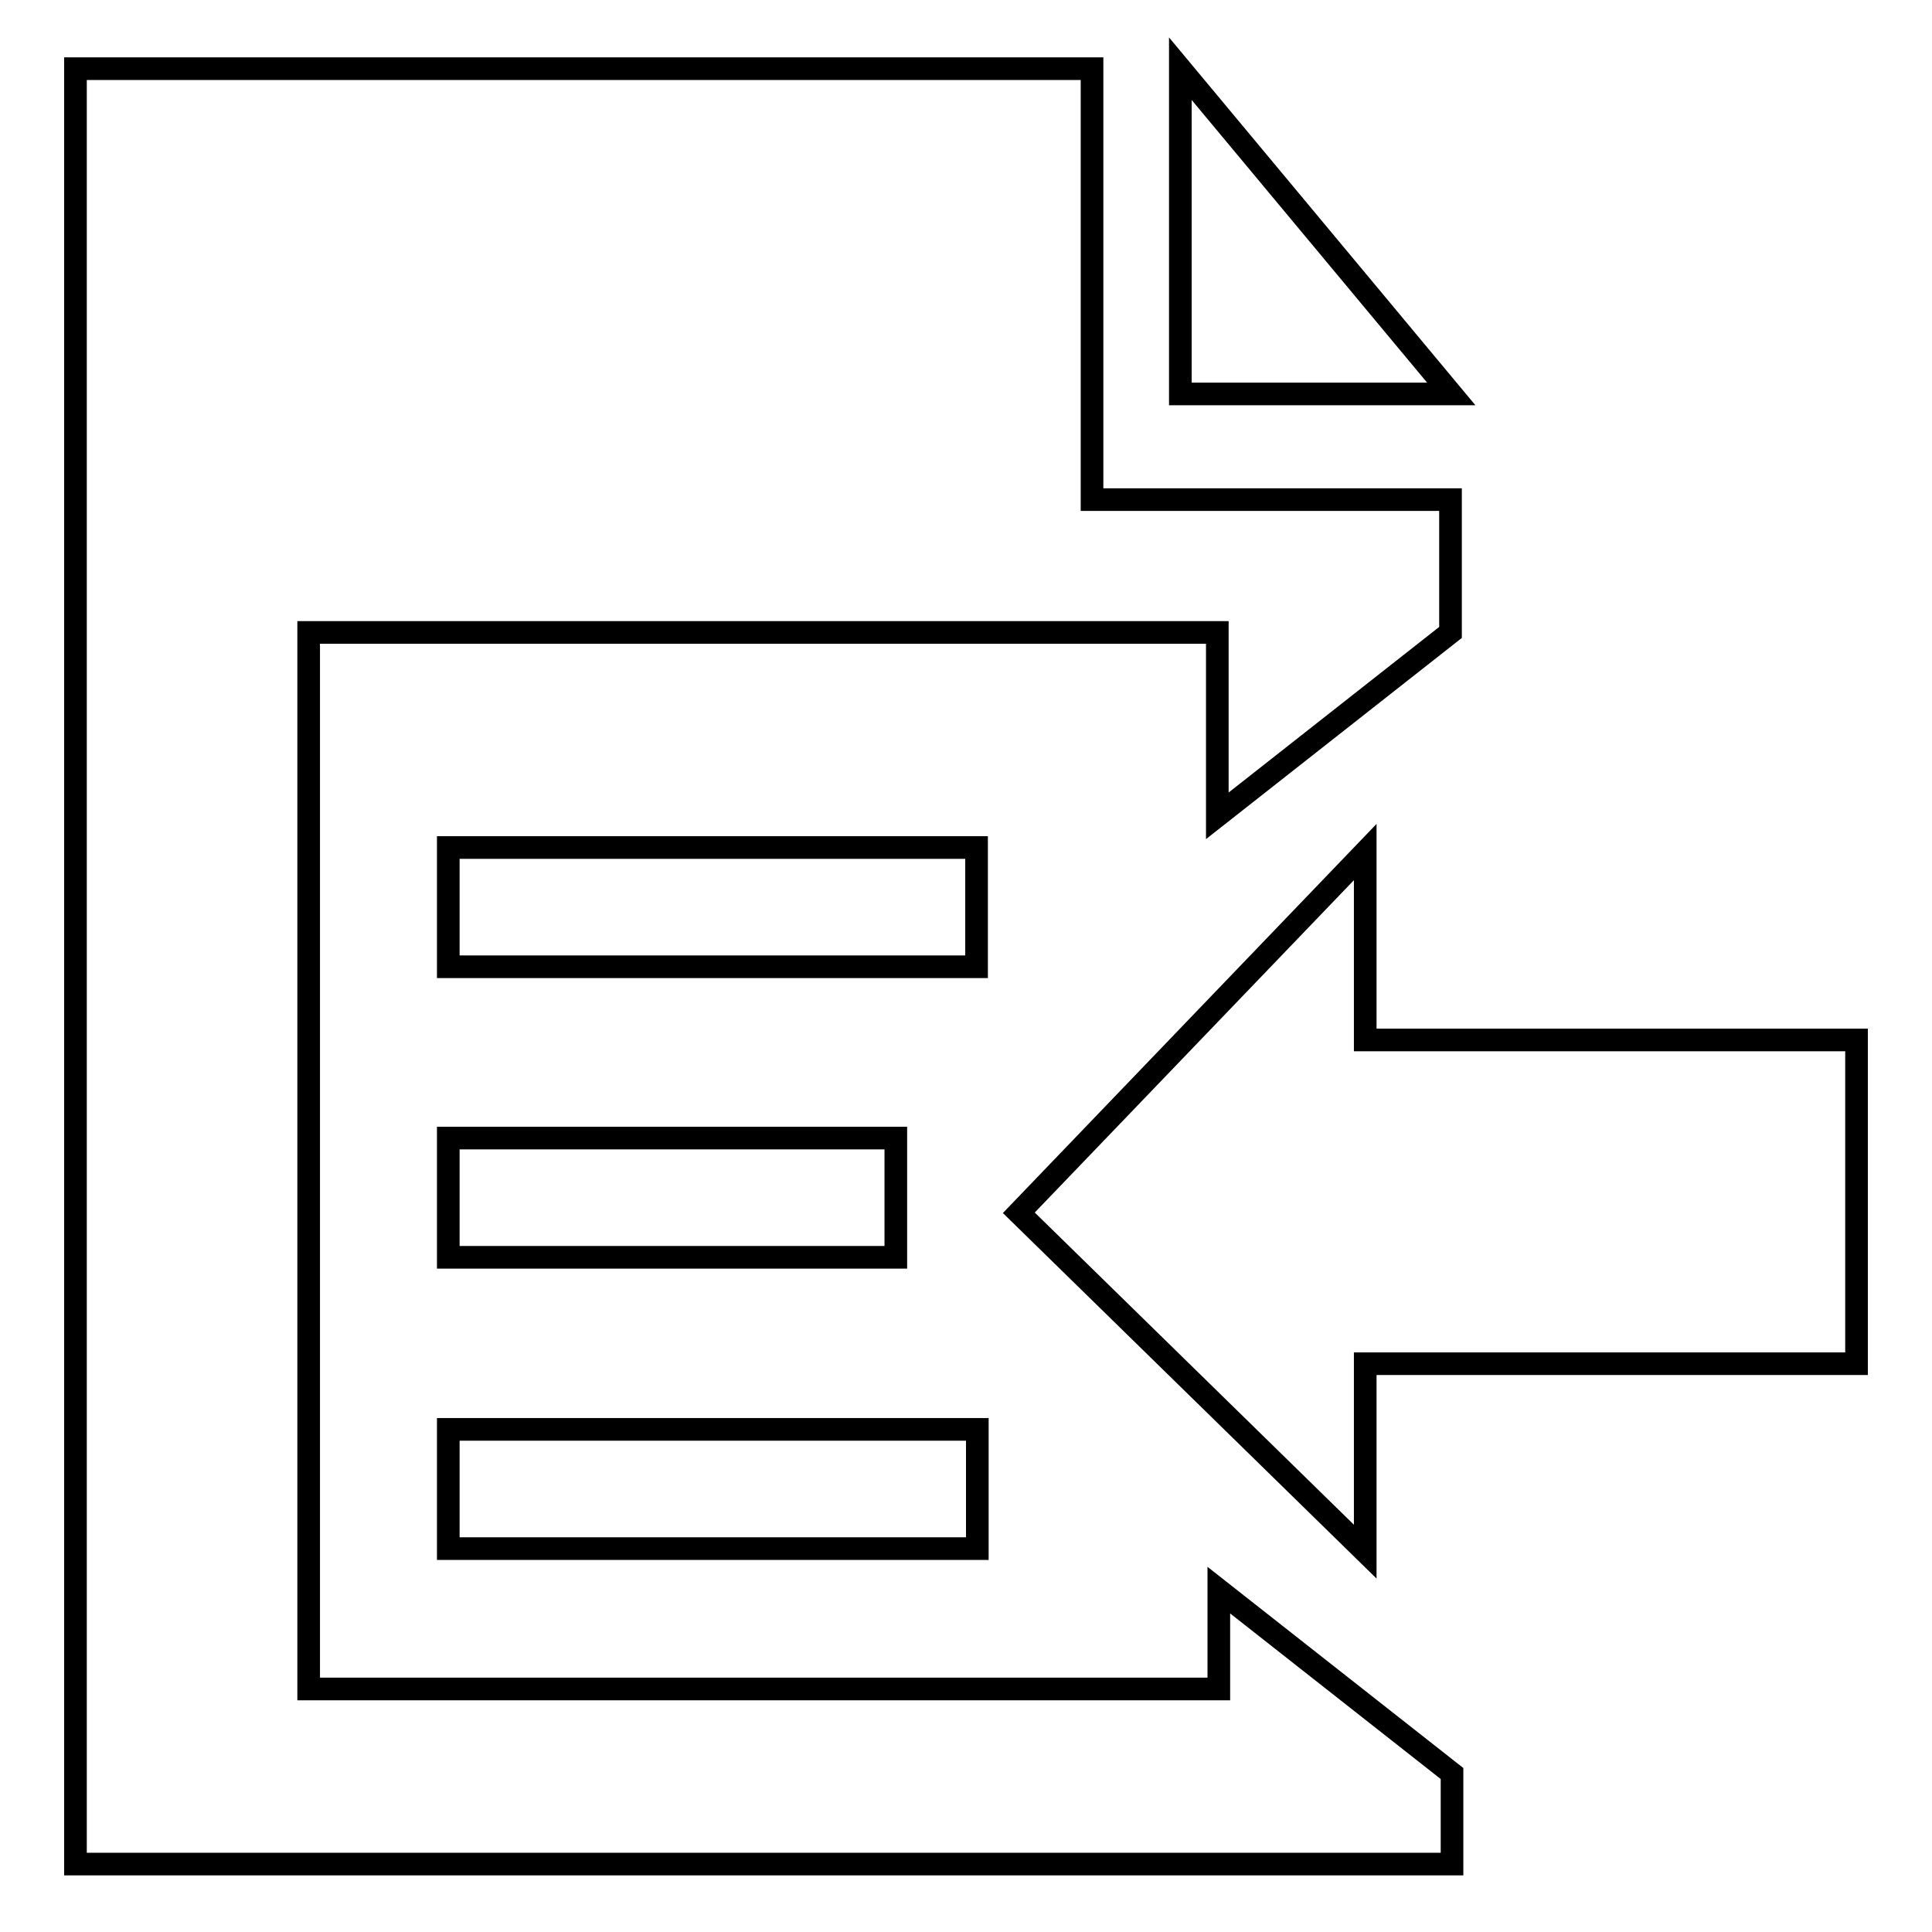 <?xml version="1.0" encoding="utf-8"?>
<!-- Svg Vector Icons : http://www.onlinewebfonts.com/icon -->
<!DOCTYPE svg PUBLIC "-//W3C//DTD SVG 1.1//EN" "http://www.w3.org/Graphics/SVG/1.1/DTD/svg11.dtd">
<svg version="1.1" xmlns="http://www.w3.org/2000/svg" xmlns:xlink="http://www.w3.org/1999/xlink" x="0px" y="0px" viewBox="0 0 256 256" enable-background="new 0 0 256 256" xml:space="preserve">
<g><g><path stroke-width="3" fill-opacity="0" stroke="#000000"  d="M156.4,9.1v43.1h35.9L156.4,9.1z"/><path stroke-width="3" fill-opacity="0" stroke="#000000"  d="M59.4,150.8h59.3v15.8H59.4V150.8z"/><path stroke-width="3" fill-opacity="0" stroke="#000000"  d="M59.4,189.4h70.1v15.8H59.4V189.4z"/><path stroke-width="3" fill-opacity="0" stroke="#000000"  d="M59.4,112.3h70v15.8h-70V112.3z"/><path stroke-width="3" fill-opacity="0" stroke="#000000"  d="M180.9,137.8v-24.9l-45.9,47.8l45.9,44.9v-24.9H246v-42.9H180.9z"/><path stroke-width="3" fill-opacity="0" stroke="#000000"  d="M161.4,223.8H40.9V83.8h120.4v24.3l30.9-24.3V66.2h-47.5V9.1H10v237.9h151.4h30.9h0.1v-12l-30.9-24.3V223.8z"/></g></g>
</svg>